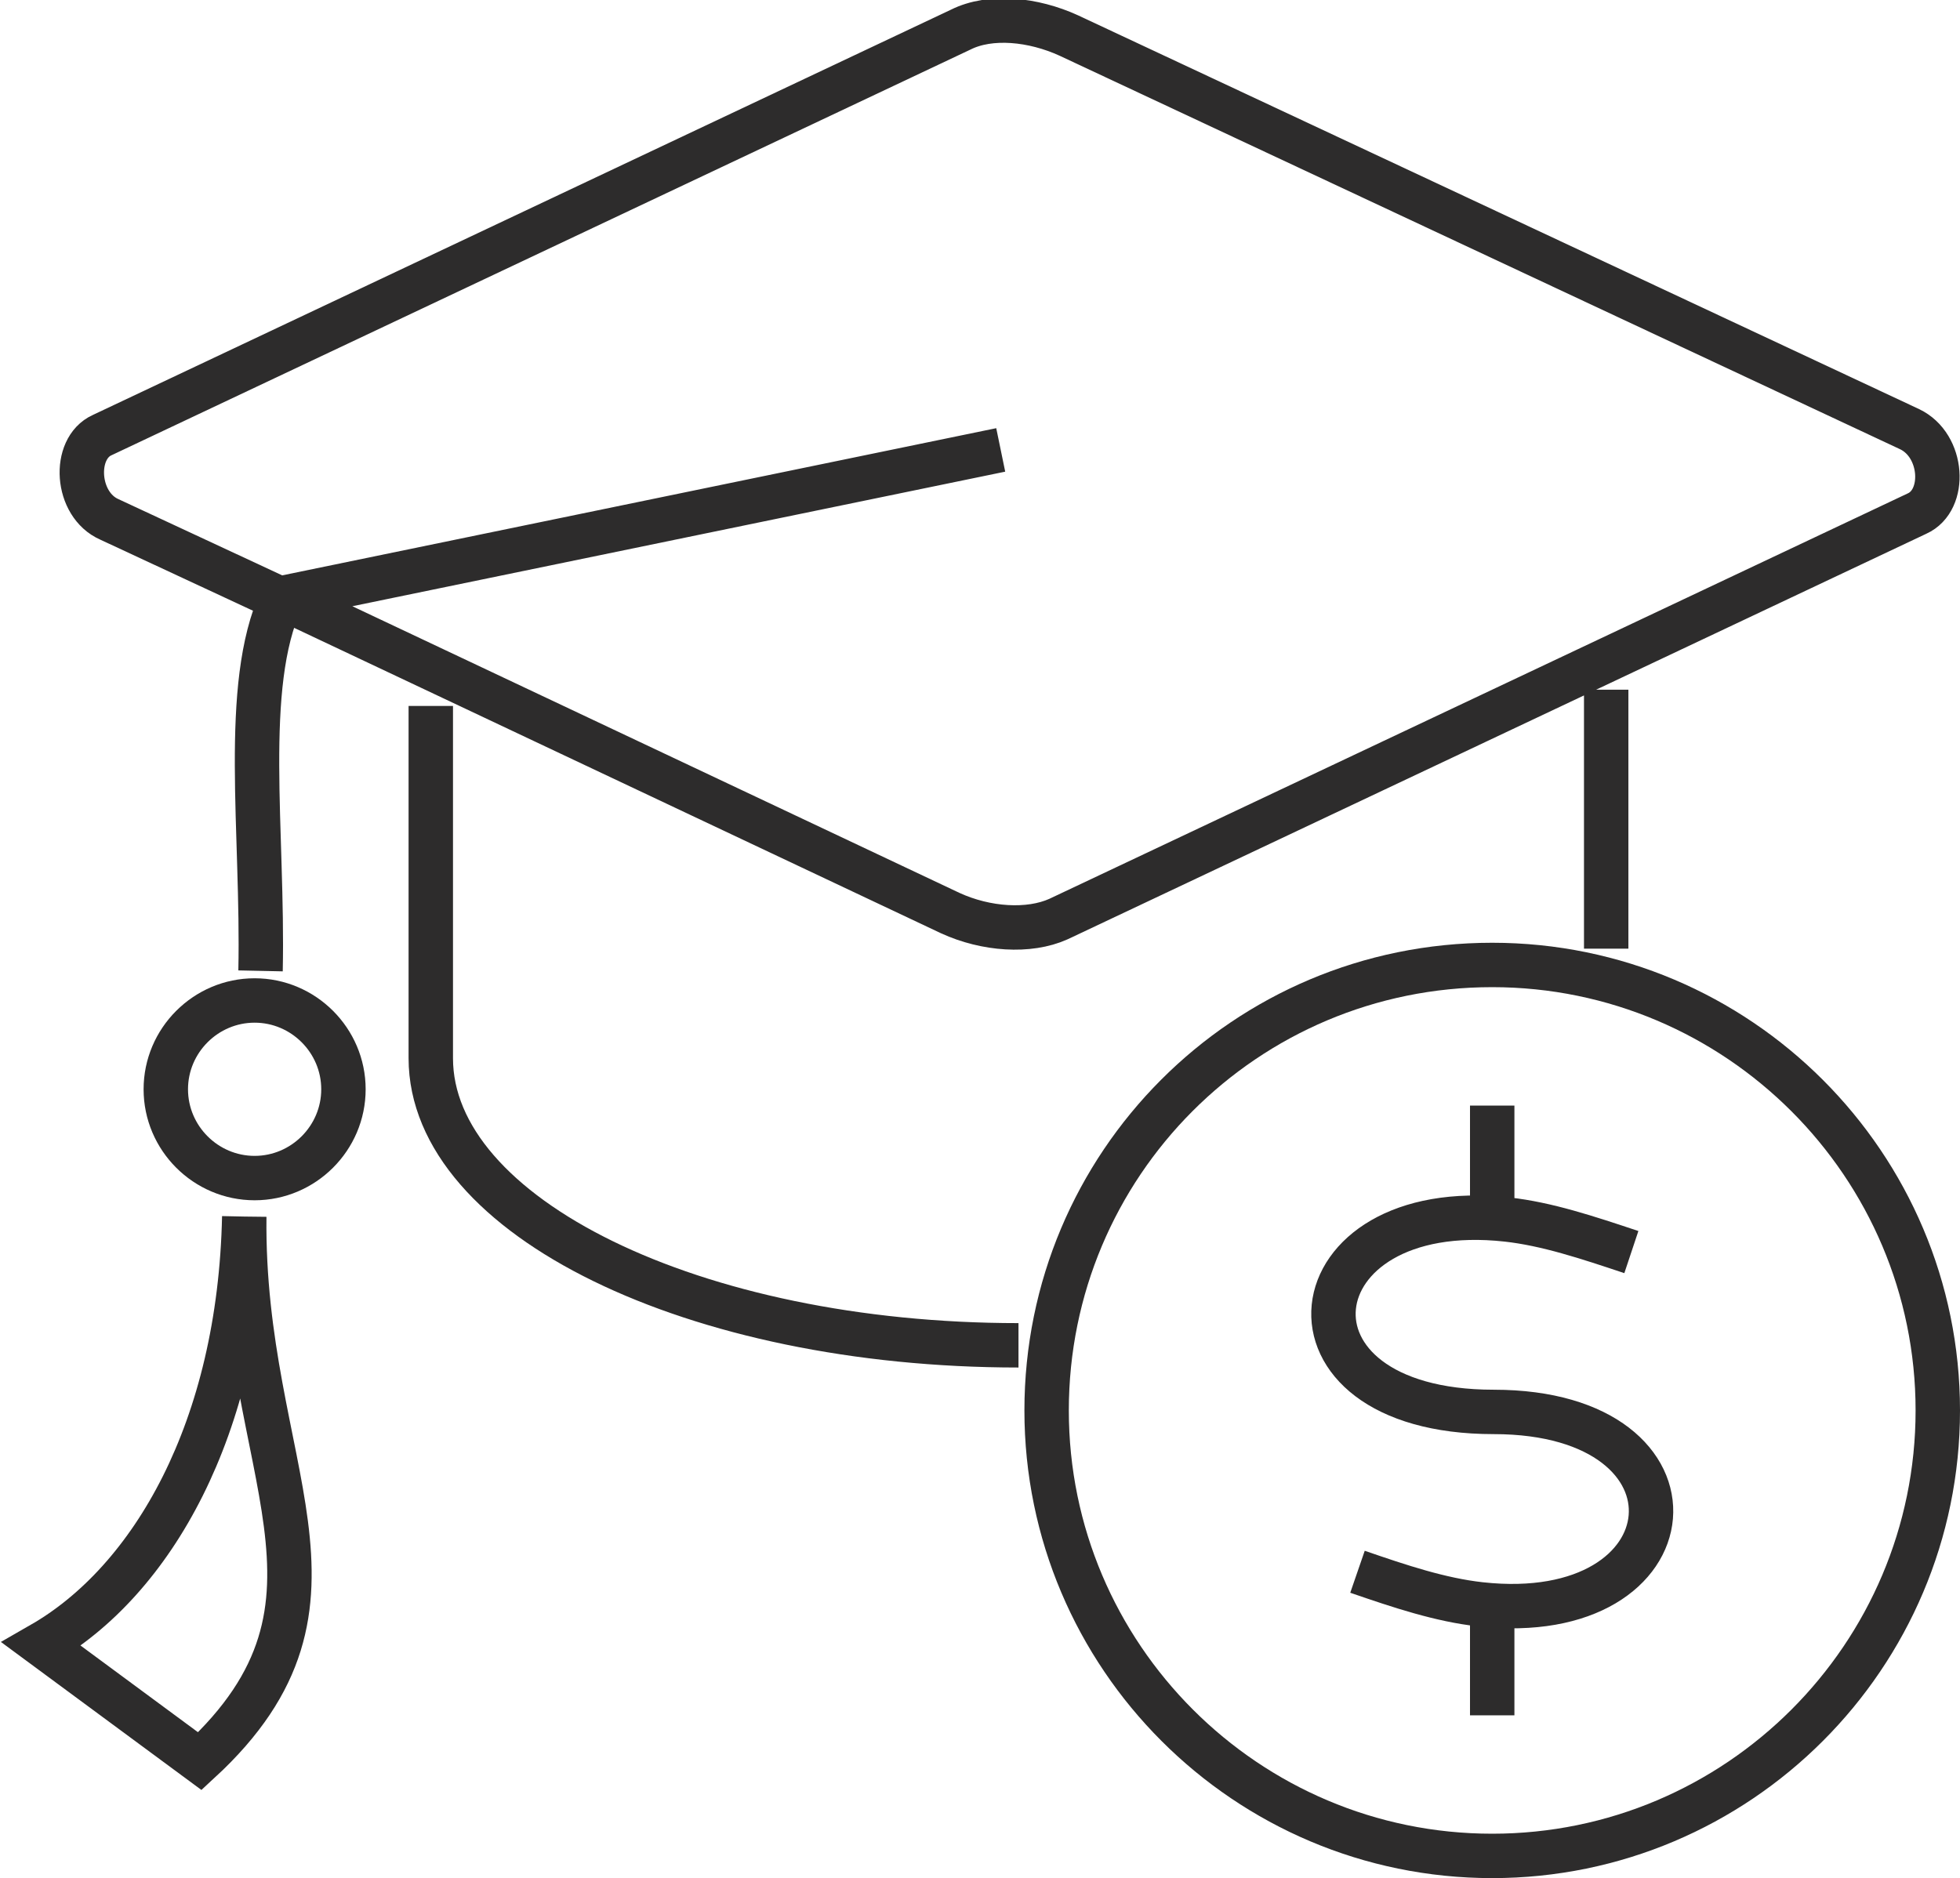 <?xml version="1.0" encoding="utf-8"?>
<!-- Generator: Adobe Illustrator 25.4.1, SVG Export Plug-In . SVG Version: 6.00 Build 0)  -->
<svg version="1.1" xmlns="http://www.w3.org/2000/svg" xmlns:xlink="http://www.w3.org/1999/xlink" x="0px" y="0px"
	 viewBox="0 0 132.4 126.9" style="enable-background:new 0 0 132.4 126.9;" xml:space="preserve">
<style type="text/css">
	.st0{clip-path:url(#SVGID_00000145776955657736783100000015181458258289876639_);fill:#757575;}
	.st1{clip-path:url(#SVGID_00000145776955657736783100000015181458258289876639_);fill:#C6C6C6;}
	.st2{clip-path:url(#SVGID_00000145776955657736783100000015181458258289876639_);}
	.st3{clip-path:url(#SVGID_00000052098744595697368500000017742745309254914435_);fill:#757575;}
	.st4{clip-path:url(#SVGID_00000052098744595697368500000017742745309254914435_);fill:#C6C6C6;}
	.st5{fill:#2D2C2C;}
	.st6{fill:none;stroke:url(#SVGID_00000135681324038337648620000014932296779958160289_);stroke-miterlimit:10;}
	.st7{fill:none;stroke:url(#SVGID_00000176762305159127613720000014375624310393197759_);stroke-miterlimit:10;}
	.st8{fill:#F2F2F2;}
	.st9{fill:#777675;}
	.st10{fill:none;}
	.st11{fill:#FCC218;}
	.st12{clip-path:url(#SVGID_00000077308020549472361940000013648400610497517993_);fill:#2C2C2C;}
	.st13{clip-path:url(#SVGID_00000077308020549472361940000013648400610497517993_);}
	.st14{fill:#FFFFFF;}
	.st15{fill:none;stroke:url(#SVGID_00000071547477403551327940000005804544628319482525_);stroke-width:0.5;stroke-miterlimit:10;}
	.st16{fill:none;stroke:url(#SVGID_00000036965260461641107730000004706707409902235280_);stroke-width:0.5;stroke-miterlimit:10;}
	.st17{opacity:3.000000e-02;clip-path:url(#SVGID_00000077308020549472361940000013648400610497517993_);}
	.st18{fill:url(#SVGID_00000023274356332479117680000006890701720594614669_);}
	.st19{fill:url(#SVGID_00000095297050375604317610000015523789236185008562_);}
	.st20{fill:url(#SVGID_00000036228038854099795580000002915410886538142849_);}
	.st21{fill:url(#SVGID_00000176731711555253366050000008606693640786558376_);}
	.st22{fill:none;stroke:#000000;stroke-width:2;stroke-linecap:round;stroke-linejoin:round;stroke-miterlimit:22.926;}
	.st23{fill:url(#SVGID_00000138556166678625399020000018212998550039131786_);}
	.st24{fill:url(#SVGID_00000175310767654023636990000012219739596599174312_);}
	.st25{fill:url(#SVGID_00000061458387005525188290000011220455559090652295_);}
	.st26{fill:url(#SVGID_00000168110236440050040700000000913999626784577419_);}
	.st27{fill:url(#SVGID_00000005960280942586142290000015435108209611851148_);}
	.st28{fill:url(#SVGID_00000055702062957942899950000003422493643455003812_);}
	.st29{fill:url(#SVGID_00000142174725452188050370000013761040204509260685_);}
	.st30{fill:url(#SVGID_00000152960396626463906800000012635923236963996598_);}
	.st31{fill:url(#SVGID_00000145766678600631011090000010699164658723605152_);}
	.st32{fill:url(#SVGID_00000175311072635825964490000016040964310787768480_);}
	.st33{fill:url(#SVGID_00000076573753564156823800000003481990238035229061_);}
	.st34{fill:url(#SVGID_00000133491698925536143180000000992846056135625646_);}
	.st35{fill:url(#SVGID_00000010307130717565763250000001419659214775623046_);}
	.st36{fill:url(#SVGID_00000170268330073870130740000008587522533949420166_);}
	.st37{fill:url(#SVGID_00000039816353340687213150000010377464846253534352_);}
	.st38{fill:url(#SVGID_00000165211048608391428530000011868212807761328782_);}
	.st39{fill:url(#SVGID_00000007419765887974123420000001054162407532434575_);}
	.st40{fill:url(#SVGID_00000135688782528995957240000014266972883299284412_);}
	.st41{fill:url(#SVGID_00000046320330425176867840000015473267254233584306_);}
	.st42{fill:url(#SVGID_00000091729657040051704890000012028873375774371003_);}
	.st43{fill:url(#SVGID_00000035520157294392835430000003362295216770646700_);}
	.st44{fill:url(#SVGID_00000057112259923442028700000010096184416626978995_);}
	.st45{fill:url(#SVGID_00000060016052160228022190000008874373264487615124_);}
	.st46{fill:url(#SVGID_00000180327583332848308630000000209549071007061935_);}
	.st47{fill:url(#SVGID_00000024693984158514462880000000441469694401982864_);}
	.st48{fill:url(#SVGID_00000123421015723407286920000004497249446013743744_);}
	.st49{fill:url(#SVGID_00000080197851864194308780000013253784264800096670_);}
	.st50{fill:none;stroke:url(#SVGID_00000166674697542701831020000012442095552505781139_);stroke-miterlimit:10;}
	.st51{fill:none;stroke:url(#SVGID_00000065777448185831151780000016660799235971670198_);stroke-miterlimit:10;}
	.st52{fill:none;stroke:url(#SVGID_00000025424384870791889120000003541021511078251910_);stroke-miterlimit:10;}
	.st53{fill:none;stroke:url(#SVGID_00000021116085720404930540000007326740032149529475_);stroke-miterlimit:10;}
	.st54{fill:url(#SVGID_00000070106745357125393210000005952553088557596553_);}
	.st55{fill:none;stroke:url(#SVGID_00000139286565751017776680000001759587373389405570_);stroke-miterlimit:10;}
	.st56{fill:url(#SVGID_00000174578020543950509960000006541516482523440000_);}
	.st57{fill:url(#SVGID_00000150822233529844223850000003941223939284220824_);}
	.st58{fill:url(#SVGID_00000075883359818712280240000018242643943390932903_);}
	.st59{fill:url(#SVGID_00000144325880585437207870000000437421238523576495_);}
	.st60{fill:url(#SVGID_00000163070449533671350260000005339642719786514609_);}
	.st61{fill:none;stroke:#2D2C2C;stroke-width:2;stroke-miterlimit:10;}
	.st62{fill:none;stroke:url(#SVGID_00000074439444369732825460000013824042486504668076_);stroke-width:2;stroke-miterlimit:10;}
	.st63{fill:none;stroke:#334D5E;stroke-width:1.44;stroke-linecap:round;stroke-linejoin:round;stroke-miterlimit:22.926;}
	.st64{fill:none;stroke:#324C5E;stroke-width:1.44;stroke-linecap:round;stroke-linejoin:round;stroke-miterlimit:22.926;}
	.st65{fill:none;stroke:#2D2C2C;stroke-width:3;stroke-miterlimit:10;}
</style>
<g id="Layer_1">
</g>
<g id="text">
	<g>
		<path class="st65" d="M100.8,74.7v6.5 M100.8,109.4v6.5 M100.8,65.2c16.6,0,30.1,13.5,30.1,30.1c0,16.6-13.5,30.1-30.1,30.1
			c-16.6,0-30.1-13.5-30.1-30.1C70.7,78.7,84.1,65.2,100.8,65.2L100.8,65.2z M110.2,84.6c-3-1-5.7-1.9-8.4-2.2
			c-14.5-1.6-16.4,13-0.9,13c15,0,13.6,14.6-0.9,13c-2.7-0.3-5.4-1.2-8.3-2.2"/>
		<path class="st65" d="M108.5,46.6v17.5 M68.8,90.9c-21.9,0-39.7-8.7-39.7-19.4V47.7 M16.5,82.2c-0.2,17.1,8.7,26-3,36.8l-10.7-7.9
			C10.3,106.8,16.2,96.5,16.5,82.2 M17.6,65.6c0.2-9.4-1.3-19.2,1.4-25.1L7.4,35.1c-2.3-1-2.5-4.8-0.5-5.7l58-27.4
			c2-1,4.9-0.7,7.3,0.4L129,29c2.3,1.1,2.5,4.8,0.5,5.7l-58,27.4c-2,0.9-4.9,0.7-7.3-0.4L19.1,40.4l48.5-10 M17.2,67.6
			c3.3,0,6,2.7,6,6c0,3.3-2.7,6-6,6c-3.3,0-6-2.7-6-6C11.2,70.3,13.9,67.6,17.2,67.6L17.2,67.6z"/>
	</g>
</g>
</svg>
